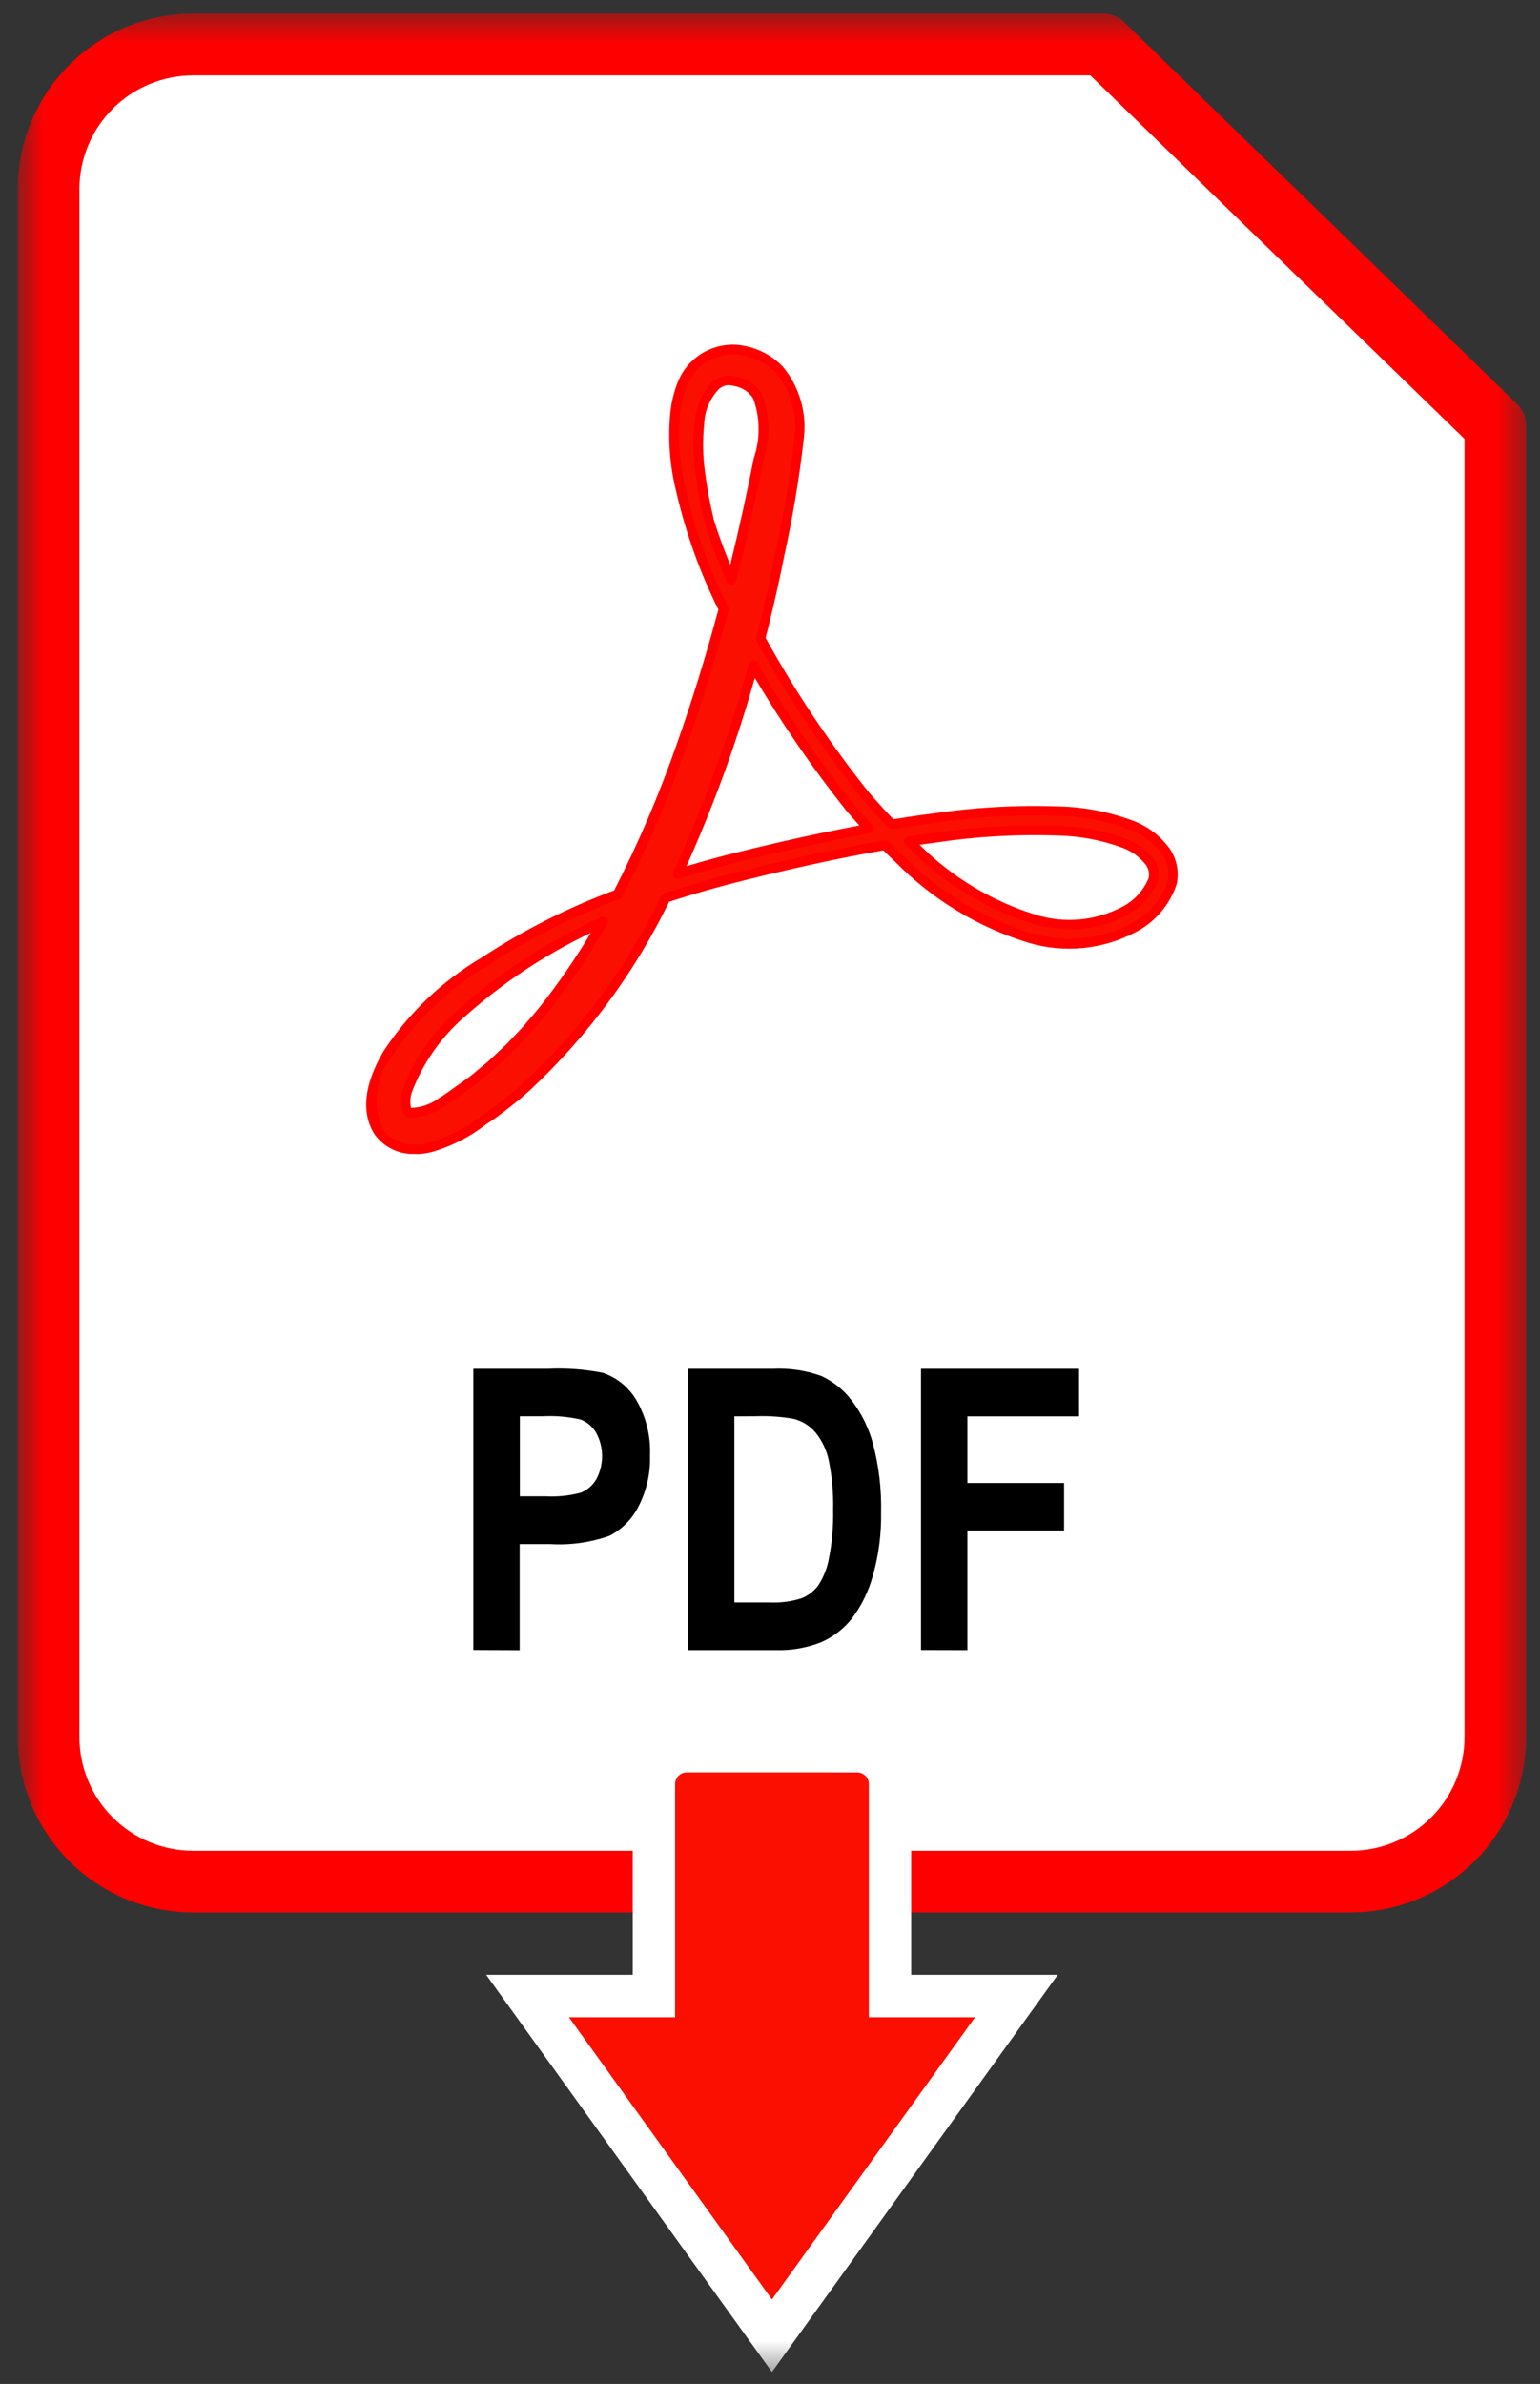<svg width="53" height="82" viewBox="0 0 53 82" fill="none" xmlns="http://www.w3.org/2000/svg">
<rect x="0" y="0" width="53" height="82" fill="#333333" stroke="none"/>
<mask id="mask0_166_376" style="mask-type:luminance" maskUnits="userSpaceOnUse" x="0" y="0" width="53" height="82">
<path d="M52.524 0.473H0.612V81.59H52.524V0.473Z" fill="white"/>
</mask>
<g mask="url(#mask0_166_376)">
<path d="M51.463 14.649V59.749C51.463 61.067 50.939 62.332 50.007 63.264C49.074 64.197 47.81 64.721 46.491 64.721H6.645C5.326 64.721 4.062 64.197 3.13 63.265C2.197 62.333 1.673 61.068 1.673 59.75V6.506C1.672 5.853 1.801 5.206 2.05 4.602C2.3 3.998 2.666 3.45 3.128 2.987C3.59 2.525 4.138 2.159 4.741 1.909C5.345 1.659 5.992 1.53 6.645 1.53H37.957L51.463 14.649Z" fill="white"/>
<path d="M46.491 65.783H6.645C5.046 65.781 3.512 65.145 2.381 64.014C1.25 62.883 0.614 61.349 0.612 59.75L0.612 6.506C0.613 4.905 1.248 3.371 2.379 2.239C3.51 1.107 5.045 0.47 6.645 0.468L37.956 0.468C38.232 0.468 38.497 0.575 38.695 0.768L52.202 13.887C52.304 13.986 52.385 14.104 52.44 14.235C52.495 14.365 52.524 14.506 52.524 14.648V59.748C52.522 61.347 51.886 62.881 50.755 64.012C49.624 65.143 48.09 65.779 46.491 65.781M6.645 2.594C5.608 2.595 4.613 3.007 3.88 3.741C3.147 4.474 2.734 5.469 2.733 6.506V59.75C2.734 60.787 3.147 61.781 3.88 62.514C4.613 63.247 5.607 63.66 6.644 63.661H46.491C47.528 63.66 48.522 63.247 49.255 62.514C49.988 61.781 50.401 60.787 50.402 59.75V15.097L37.526 2.594H6.645Z" fill="#FF0000"/>
<path d="M16.29 56.755V47.081H18.865C19.495 47.051 20.127 47.098 20.746 47.22C21.238 47.386 21.652 47.727 21.911 48.177C22.239 48.75 22.398 49.405 22.37 50.065C22.39 50.676 22.252 51.281 21.97 51.824C21.753 52.252 21.406 52.602 20.98 52.824C20.324 53.057 19.628 53.154 18.934 53.111H17.884V56.762L16.29 56.755ZM17.89 48.715V51.468H18.777C19.186 51.49 19.596 51.448 19.991 51.342C20.211 51.253 20.396 51.093 20.517 50.889C20.653 50.64 20.723 50.362 20.722 50.079C20.721 49.796 20.648 49.518 20.51 49.271C20.39 49.069 20.206 48.912 19.987 48.828C19.555 48.729 19.112 48.691 18.67 48.715H17.89Z" fill="black"/>
<path d="M23.674 47.081H26.596C27.164 47.053 27.732 47.137 28.268 47.329C28.677 47.519 29.033 47.806 29.307 48.164C29.654 48.618 29.907 49.136 30.052 49.689C30.249 50.449 30.34 51.233 30.323 52.019C30.336 52.756 30.241 53.491 30.039 54.201C29.894 54.731 29.65 55.23 29.32 55.67C29.04 56.023 28.679 56.302 28.268 56.485C27.764 56.684 27.224 56.778 26.682 56.759H23.674V47.081ZM25.274 48.718V55.118H26.474C26.853 55.138 27.232 55.089 27.593 54.973C27.819 54.88 28.015 54.729 28.161 54.534C28.344 54.252 28.468 53.937 28.527 53.607C28.636 53.058 28.684 52.498 28.672 51.939C28.686 51.37 28.637 50.801 28.524 50.244C28.452 49.886 28.293 49.551 28.062 49.268C27.863 49.036 27.596 48.873 27.3 48.8C26.871 48.727 26.435 48.698 26 48.714L25.274 48.718Z" fill="black"/>
<path d="M31.697 56.756V47.081H37.136V48.719H33.294V51.01H36.621V52.647H33.294V56.76L31.697 56.756Z" fill="black"/>
<path d="M18.156 68.657H22.505V61.368C22.505 61.069 22.624 60.782 22.836 60.57C23.047 60.359 23.334 60.24 23.633 60.24H29.502C29.801 60.24 30.088 60.359 30.299 60.57C30.511 60.782 30.63 61.069 30.63 61.368V68.661H34.979L26.568 80.346L18.156 68.657Z" fill="#FA0F00"/>
<path d="M29.502 60.965C29.608 60.965 29.71 61.007 29.785 61.082C29.86 61.157 29.902 61.259 29.902 61.365V69.388H33.557L26.567 79.094L19.579 69.387H23.234V61.364C23.234 61.258 23.276 61.156 23.351 61.081C23.426 61.006 23.528 60.964 23.634 60.964L29.502 60.965ZM29.502 59.507H23.633C23.141 59.507 22.669 59.703 22.32 60.051C21.972 60.4 21.776 60.871 21.776 61.364V67.928H16.733L18.396 70.239L25.384 79.946L26.567 81.59L27.751 79.946L34.739 70.239L36.402 67.928H31.359V61.364C31.358 60.871 31.163 60.4 30.814 60.051C30.466 59.703 29.994 59.507 29.502 59.507Z" fill="white"/>
<path d="M40.091 29.245C39.785 28.841 39.368 28.537 38.891 28.368C38.095 28.075 37.255 27.917 36.407 27.9C34.978 27.851 33.548 27.932 32.134 28.141C31.66 28.204 31.178 28.276 30.681 28.358C30.376 28.044 30.07 27.71 29.758 27.349C28.41 25.66 27.207 23.859 26.164 21.967C26.358 21.216 26.535 20.461 26.696 19.703C27.044 18.161 27.311 16.603 27.496 15.034C27.543 14.625 27.508 14.21 27.392 13.815C27.276 13.42 27.081 13.052 26.82 12.734C26.421 12.316 25.88 12.064 25.304 12.026C24.91 12.006 24.521 12.112 24.191 12.327C23.861 12.543 23.607 12.857 23.467 13.226C23.338 13.554 23.257 13.899 23.225 14.251C23.145 15.123 23.213 16.001 23.425 16.851C23.751 18.271 24.245 19.647 24.896 20.951C24.481 22.497 24.014 24.038 23.482 25.539C22.864 27.329 22.118 29.073 21.25 30.757C19.637 31.355 18.097 32.132 16.659 33.075C15.324 33.87 14.186 34.956 13.328 36.252C13.039 36.629 12.858 37.077 12.805 37.549C12.752 38.022 12.829 38.499 13.028 38.931C13.234 39.187 13.513 39.374 13.829 39.469C14.144 39.563 14.48 39.559 14.793 39.458C15.451 39.269 16.068 38.957 16.609 38.537C16.878 38.362 17.139 38.174 17.389 37.973L17.77 37.673L18.131 37.353C20.102 35.502 21.719 33.306 22.901 30.875C23.786 30.583 24.717 30.317 25.692 30.075C27.469 29.64 29.019 29.309 30.448 29.063C30.605 29.219 30.763 29.37 30.921 29.518C32.179 30.796 33.736 31.74 35.452 32.262C36.629 32.609 37.895 32.484 38.982 31.915C39.614 31.593 40.096 31.039 40.326 30.369C40.369 30.174 40.37 29.971 40.328 29.776C40.287 29.58 40.204 29.396 40.085 29.235M14.07 38.256C14.049 38.252 14.03 38.242 14.015 38.228C13.918 37.999 13.913 37.742 14 37.51C14.393 36.458 15.05 35.525 15.906 34.8C17.271 33.597 18.799 32.595 20.446 31.824L20.736 31.687C20.136 32.743 19.457 33.753 18.704 34.707C18.537 34.918 18.304 35.171 18.131 35.384C17.958 35.597 17.713 35.823 17.525 36.026C17.334 36.213 17.084 36.437 16.885 36.626C16.692 36.78 16.398 37.034 16.208 37.181C15.883 37.406 15.453 37.737 15.143 37.923C14.833 38.15 14.455 38.267 14.071 38.255M25.159 19.929C24.86 19.26 24.601 18.574 24.383 17.875C24.255 17.347 24.155 16.813 24.083 16.275C24.002 15.7 23.992 15.118 24.053 14.541C24.074 14.055 24.275 13.594 24.617 13.248C24.739 13.136 24.898 13.073 25.064 13.071C25.161 13.08 25.257 13.096 25.351 13.12C25.64 13.183 25.892 13.359 26.051 13.608C26.319 14.304 26.334 15.073 26.095 15.78C25.857 16.987 25.595 18.18 25.301 19.38C25.256 19.564 25.209 19.749 25.162 19.933M25.537 29.433C24.768 29.621 24.026 29.827 23.309 30.05C24.306 27.884 25.134 25.644 25.784 23.35C25.829 23.195 25.873 23.04 25.916 22.886C26.902 24.591 28.013 26.222 29.24 27.763L29.25 27.775C29.466 28.025 29.68 28.263 29.892 28.491C28.572 28.73 27.145 29.039 25.536 29.434M39.679 30.234C39.49 30.721 39.124 31.118 38.655 31.348C37.718 31.83 36.63 31.931 35.621 31.628C34.013 31.132 32.555 30.243 31.378 29.041L31.269 28.941C31.592 28.891 31.909 28.845 32.221 28.804C33.595 28.6 34.985 28.521 36.373 28.568C37.146 28.582 37.912 28.724 38.639 28.988C38.994 29.111 39.307 29.334 39.539 29.63C39.605 29.715 39.651 29.813 39.675 29.918C39.699 30.022 39.699 30.131 39.676 30.236" fill="#FA0F00"/>
<path d="M14.288 39.691C14.019 39.705 13.751 39.651 13.508 39.535C13.265 39.419 13.055 39.244 12.897 39.026C12.423 38.285 12.522 37.326 13.19 36.172C14.056 34.85 15.214 33.744 16.574 32.939C18.004 32 19.535 31.225 21.137 30.627C21.989 28.967 22.722 27.249 23.33 25.485C23.824 24.085 24.293 22.57 24.724 20.968C24.078 19.669 23.589 18.298 23.267 16.884C23.051 16.015 22.984 15.116 23.067 14.225C23.101 13.859 23.186 13.5 23.32 13.159C23.475 12.757 23.752 12.415 24.113 12.182C24.475 11.948 24.901 11.835 25.33 11.858C25.946 11.901 26.523 12.173 26.949 12.62C27.224 12.955 27.43 13.342 27.553 13.757C27.677 14.173 27.716 14.609 27.668 15.04C27.514 16.416 27.286 17.782 26.987 19.134C26.946 19.334 26.906 19.534 26.866 19.733C26.707 20.482 26.533 21.224 26.348 21.942C27.379 23.805 28.565 25.578 29.893 27.243C30.184 27.58 30.464 27.887 30.747 28.18C31.21 28.104 31.671 28.036 32.119 27.98C33.542 27.769 34.981 27.688 36.419 27.737C37.286 27.755 38.144 27.917 38.957 28.217C39.463 28.397 39.904 28.723 40.227 29.151C40.359 29.331 40.451 29.537 40.497 29.755C40.543 29.973 40.542 30.199 40.494 30.416C40.254 31.133 39.743 31.727 39.07 32.071C37.946 32.661 36.636 32.791 35.417 32.434C33.675 31.904 32.094 30.948 30.817 29.651C30.679 29.521 30.539 29.387 30.401 29.25C29.009 29.492 27.483 29.819 25.74 30.25C24.803 30.48 23.89 30.739 23.027 31.021C21.844 33.45 20.226 35.642 18.252 37.487L17.892 37.806L17.884 37.814L17.503 38.114C17.25 38.317 16.986 38.508 16.713 38.685C16.156 39.117 15.521 39.438 14.843 39.63C14.664 39.675 14.479 39.698 14.294 39.699M25.158 12.188C24.823 12.202 24.5 12.315 24.228 12.512C23.956 12.709 23.748 12.981 23.63 13.295C23.508 13.607 23.43 13.936 23.4 14.271C23.323 15.126 23.391 15.989 23.6 16.822C23.922 18.231 24.412 19.596 25.059 20.889C25.076 20.924 25.08 20.965 25.07 21.004C24.632 22.635 24.155 24.183 23.653 25.604C23.033 27.402 22.284 29.153 21.412 30.843C21.393 30.879 21.362 30.907 21.324 30.922C19.723 31.515 18.194 32.286 16.766 33.221C15.448 33.999 14.326 35.068 13.484 36.346C13.205 36.693 13.029 37.112 12.976 37.554C12.923 37.995 12.995 38.444 13.184 38.846C13.371 39.074 13.623 39.239 13.905 39.32C14.188 39.401 14.489 39.395 14.768 39.303C15.408 39.117 16.006 38.812 16.531 38.403C16.764 38.248 17.06 38.045 17.299 37.847L17.68 37.547L17.98 37.281C17.996 37.266 18.016 37.249 18.037 37.233C19.997 35.4 21.602 33.219 22.77 30.802C22.78 30.783 22.794 30.765 22.812 30.751C22.829 30.737 22.849 30.727 22.87 30.721C23.761 30.427 24.704 30.159 25.67 29.921C27.456 29.483 29.015 29.152 30.437 28.907C30.463 28.902 30.49 28.904 30.515 28.912C30.54 28.92 30.563 28.934 30.582 28.953C30.737 29.107 30.895 29.259 31.051 29.405C32.289 30.662 33.822 31.591 35.511 32.105C36.646 32.441 37.867 32.322 38.917 31.774C39.508 31.476 39.962 30.961 40.182 30.337C40.219 30.164 40.219 29.986 40.182 29.813C40.145 29.641 40.072 29.478 39.967 29.337C39.68 28.96 39.29 28.676 38.844 28.519C38.065 28.233 37.244 28.079 36.414 28.062C34.995 28.014 33.575 28.095 32.171 28.302C31.699 28.366 31.211 28.438 30.723 28.519C30.697 28.523 30.67 28.521 30.644 28.512C30.619 28.504 30.596 28.49 30.577 28.471C30.269 28.154 29.965 27.822 29.648 27.454V27.448C28.293 25.752 27.086 23.944 26.038 22.043C26.018 22.006 26.012 21.962 26.023 21.922C26.213 21.188 26.392 20.427 26.554 19.665C26.594 19.465 26.635 19.265 26.675 19.064C26.971 17.727 27.197 16.374 27.35 15.012C27.394 14.627 27.361 14.236 27.252 13.864C27.144 13.491 26.963 13.144 26.719 12.841C26.348 12.454 25.845 12.22 25.31 12.185C25.262 12.18 25.215 12.177 25.167 12.178M14.228 38.439C14.174 38.439 14.12 38.435 14.066 38.426L14.039 38.42H14.029C13.988 38.408 13.951 38.386 13.921 38.357C13.912 38.348 13.905 38.339 13.898 38.329C13.774 38.063 13.761 37.759 13.86 37.483V37.472C14.263 36.394 14.934 35.436 15.81 34.69C17.184 33.474 18.727 32.463 20.391 31.689L20.644 31.57L20.683 31.552C20.715 31.537 20.75 31.533 20.785 31.54C20.819 31.547 20.851 31.564 20.874 31.59C20.898 31.616 20.913 31.648 20.917 31.683C20.921 31.718 20.914 31.753 20.897 31.784C20.292 32.847 19.608 33.864 18.851 34.825C18.751 34.952 18.628 35.093 18.51 35.23C18.429 35.325 18.348 35.417 18.276 35.505C18.167 35.627 18.041 35.758 17.919 35.885C17.83 35.977 17.743 36.069 17.664 36.154L17.658 36.16C17.552 36.26 17.426 36.38 17.305 36.493C17.205 36.586 17.105 36.678 17.016 36.764L17.005 36.773C16.924 36.839 16.825 36.921 16.724 37.006C16.583 37.123 16.438 37.245 16.324 37.331H16.317C16.206 37.407 16.085 37.495 15.956 37.589C15.709 37.767 15.456 37.953 15.243 38.079C14.94 38.286 14.588 38.412 14.222 38.444M14.148 38.108C14.482 38.098 14.805 37.988 15.076 37.793C15.27 37.677 15.52 37.493 15.762 37.321C15.891 37.228 16.013 37.139 16.126 37.06C16.239 36.983 16.374 36.861 16.511 36.746C16.611 36.663 16.711 36.581 16.792 36.516C16.881 36.429 16.98 36.339 17.08 36.246C17.198 36.136 17.321 36.024 17.423 35.924C17.502 35.838 17.591 35.745 17.68 35.654C17.8 35.529 17.923 35.401 18.024 35.288C18.093 35.203 18.175 35.108 18.258 35.013C18.374 34.879 18.494 34.74 18.59 34.618C19.226 33.813 19.808 32.967 20.333 32.087C18.773 32.829 17.325 33.788 16.033 34.935C15.202 35.642 14.563 36.547 14.175 37.566C14.116 37.742 14.106 37.929 14.147 38.109M36.873 31.957C36.44 31.955 36.01 31.898 35.591 31.788C33.956 31.286 32.473 30.384 31.276 29.163L31.166 29.062C31.144 29.041 31.128 29.014 31.12 28.984C31.112 28.954 31.113 28.922 31.122 28.893C31.132 28.863 31.149 28.837 31.172 28.817C31.196 28.797 31.224 28.783 31.255 28.779C31.577 28.729 31.899 28.679 32.211 28.642C33.595 28.436 34.995 28.357 36.393 28.404C37.185 28.419 37.969 28.565 38.713 28.836C39.099 28.97 39.438 29.213 39.689 29.536C39.768 29.639 39.824 29.759 39.852 29.887C39.88 30.014 39.88 30.146 39.852 30.273C39.648 30.802 39.257 31.237 38.752 31.495C38.178 31.81 37.531 31.97 36.876 31.959M31.648 29.06C32.774 30.181 34.157 31.01 35.676 31.474C36.644 31.767 37.687 31.672 38.587 31.211C39.014 31.001 39.349 30.643 39.531 30.204C39.549 30.122 39.548 30.037 39.529 29.955C39.51 29.872 39.472 29.796 39.42 29.73C39.205 29.46 38.917 29.258 38.591 29.146C37.881 28.89 37.134 28.753 36.379 28.739C35.001 28.693 33.621 28.771 32.257 28.974C32.057 29.001 31.857 29.029 31.648 29.058M23.322 30.228C23.294 30.227 23.267 30.22 23.242 30.207C23.218 30.194 23.197 30.174 23.183 30.151C23.168 30.127 23.159 30.1 23.157 30.072C23.155 30.045 23.16 30.017 23.172 29.991C24.167 27.834 24.991 25.602 25.638 23.316C25.683 23.162 25.727 23.008 25.77 22.854C25.779 22.823 25.797 22.796 25.822 22.775C25.846 22.755 25.876 22.742 25.908 22.738C25.939 22.734 25.972 22.739 26 22.753C26.029 22.767 26.053 22.788 26.07 22.816C27.051 24.515 28.158 26.138 29.38 27.672L29.388 27.681C29.6 27.927 29.814 28.166 30.023 28.39C30.043 28.411 30.057 28.438 30.063 28.467C30.07 28.496 30.068 28.526 30.059 28.555C30.049 28.583 30.032 28.608 30.01 28.628C29.988 28.647 29.96 28.66 29.931 28.666C28.622 28.902 27.2 29.211 25.585 29.607C24.84 29.79 24.093 29.995 23.367 30.221C23.351 30.225 23.335 30.228 23.318 30.228M25.978 23.32L25.952 23.409C25.332 25.591 24.554 27.726 23.624 29.796C24.244 29.61 24.875 29.439 25.506 29.285C27.006 28.916 28.342 28.625 29.576 28.395C29.43 28.233 29.282 28.067 29.134 27.895L29.122 27.88C27.971 26.433 26.921 24.909 25.979 23.319M25.172 20.113C25.14 20.112 25.108 20.103 25.082 20.085C25.055 20.067 25.034 20.042 25.021 20.012C24.719 19.338 24.457 18.646 24.238 17.941V17.931C24.109 17.396 24.009 16.855 23.938 16.311C23.855 15.722 23.845 15.126 23.908 14.534C23.934 14.007 24.156 13.508 24.53 13.134C24.683 12.998 24.881 12.921 25.086 12.92H25.097C25.202 12.93 25.306 12.948 25.409 12.974C25.739 13.048 26.027 13.25 26.209 13.536C26.5 14.268 26.523 15.08 26.274 15.828C26.045 16.991 25.774 18.204 25.474 19.427C25.433 19.595 25.391 19.761 25.348 19.927L25.334 19.983C25.325 20.016 25.307 20.046 25.28 20.068C25.254 20.09 25.221 20.104 25.187 20.107H25.173M24.557 17.843C24.715 18.358 24.904 18.88 25.132 19.425L25.151 19.348C25.451 18.127 25.715 16.918 25.943 15.757C26.171 15.088 26.163 14.362 25.918 13.7C25.782 13.491 25.569 13.344 25.326 13.29C25.242 13.268 25.156 13.253 25.07 13.245C24.948 13.252 24.832 13.301 24.742 13.383C24.433 13.705 24.253 14.129 24.236 14.575C24.177 15.137 24.187 15.704 24.267 16.264C24.337 16.795 24.434 17.323 24.56 17.843" fill="#FF0000"/>
</g>
</svg>
